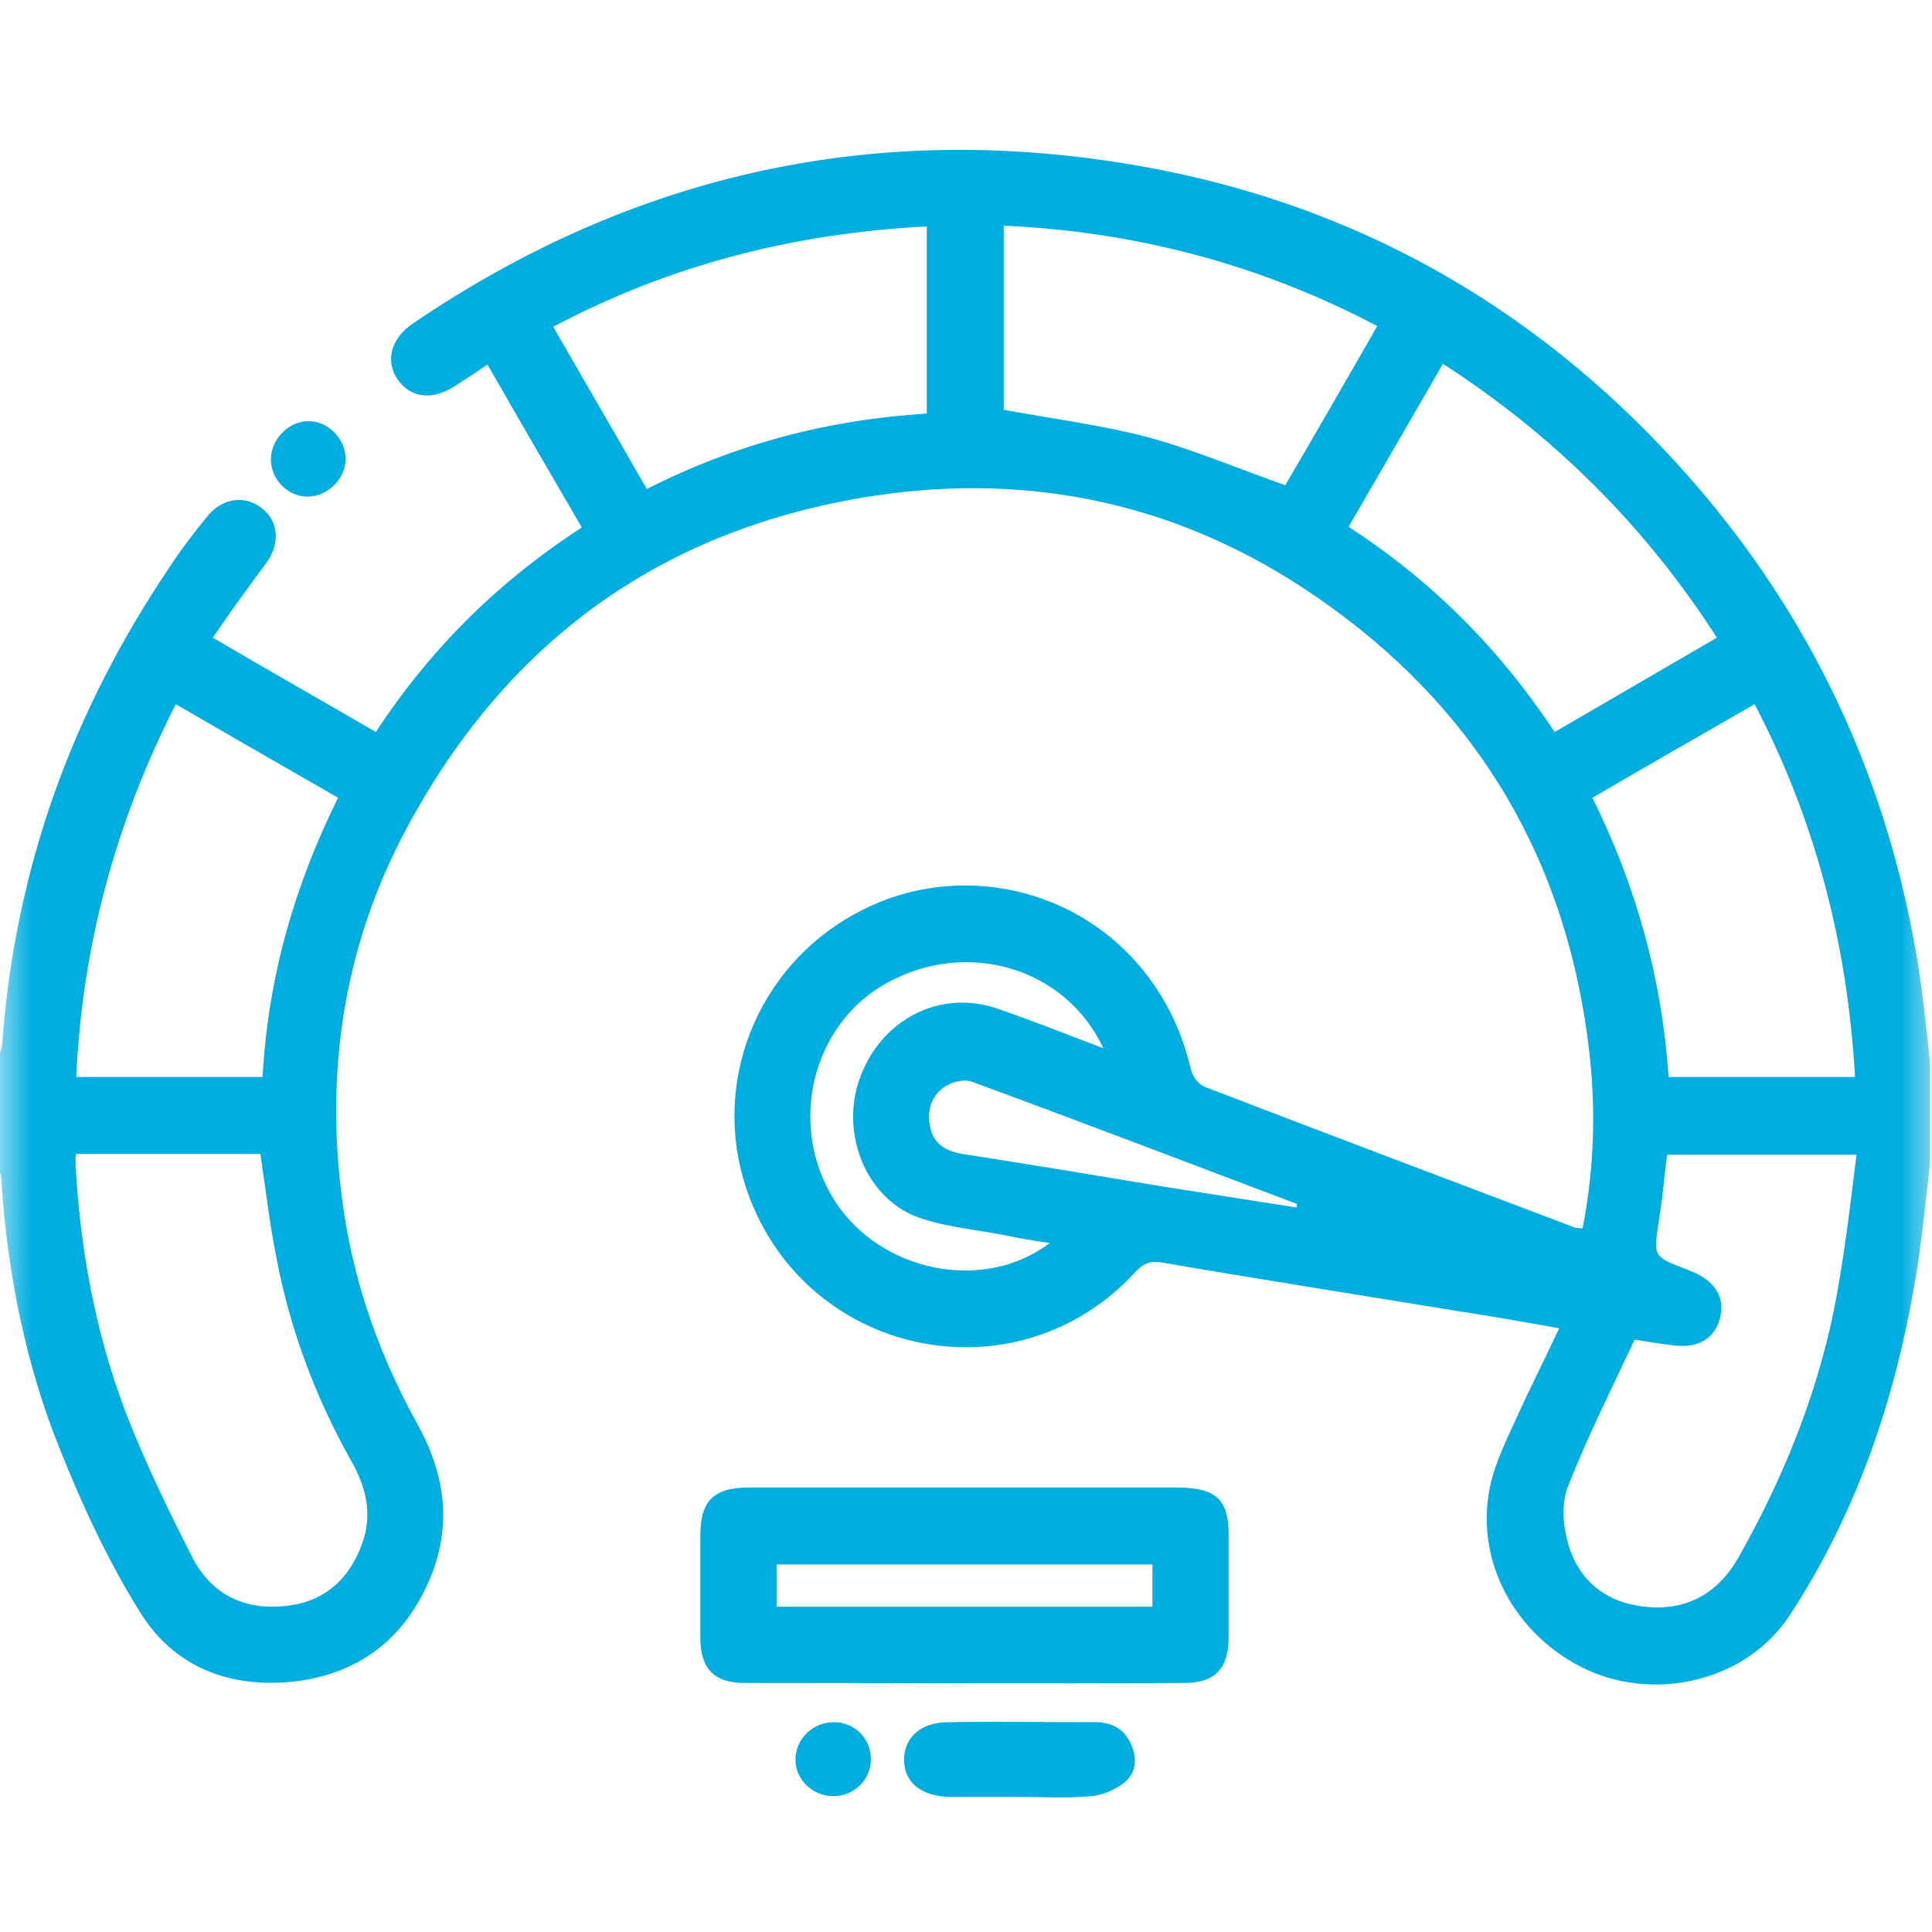 <svg width="30" height="30" viewBox="0 0 30 30" fill="none" xmlns="http://www.w3.org/2000/svg">
<g clip-path="url(#clip0_79_191)">
<g clip-path="url(#clip1_79_191)">
<mask id="mask0_79_191" style="mask-type:luminance" maskUnits="userSpaceOnUse" x="0" y="0" width="30" height="30">
<path d="M30 0H0V30H30V0Z" fill="white"/>
</mask>
<g mask="url(#mask0_79_191)">
<path d="M29.754 14.801C29.25 11.895 28.008 9.352 26.027 7.184C23.789 4.734 21.023 3.176 17.766 2.59C13.664 1.852 9.879 2.672 6.422 5.016C6.07 5.25 5.977 5.602 6.176 5.895C6.375 6.176 6.703 6.223 7.055 6C7.219 5.895 7.383 5.789 7.57 5.66C8.051 6.504 8.531 7.324 9.035 8.191C7.746 9.024 6.68 10.078 5.836 11.367C4.992 10.875 4.16 10.406 3.305 9.902C3.504 9.609 3.703 9.328 3.902 9.059C3.984 8.941 4.078 8.824 4.16 8.707C4.359 8.402 4.312 8.063 4.043 7.875C3.785 7.688 3.445 7.734 3.211 8.027C3.012 8.274 2.812 8.531 2.637 8.801C1.125 11.039 0.234 13.488 0.035 16.195C0.023 16.277 0 16.359 -0.023 16.453C-0.023 17.004 -0.023 17.543 -0.023 18.094C-0.012 18.176 0.023 18.258 0.023 18.352C0.117 19.781 0.398 21.188 0.938 22.523C1.289 23.402 1.699 24.281 2.203 25.078C2.754 25.934 3.656 26.238 4.664 26.098C5.625 25.957 6.305 25.406 6.68 24.504C7.031 23.66 6.902 22.863 6.469 22.09C5.906 21.07 5.52 19.992 5.344 18.844C5.027 16.758 5.309 14.742 6.305 12.879C7.863 9.961 10.277 8.203 13.57 7.699C16.055 7.324 18.363 7.84 20.426 9.258C22.91 10.957 24.34 13.336 24.68 16.348C24.785 17.262 24.75 18.176 24.574 19.078C24.527 19.067 24.492 19.067 24.469 19.067C22.547 18.34 20.625 17.613 18.703 16.875C18.609 16.84 18.516 16.711 18.492 16.605C18.352 16.008 18.094 15.469 17.695 15C16.605 13.711 14.73 13.371 13.254 14.203C11.754 15.035 11.051 16.805 11.578 18.422C12.434 21.047 15.75 21.785 17.625 19.758C17.742 19.629 17.848 19.57 18.047 19.605C19.547 19.863 21.047 20.098 22.547 20.344C23.086 20.426 23.625 20.52 24.211 20.625C23.977 21.129 23.742 21.586 23.531 22.055C23.391 22.359 23.238 22.676 23.156 23.004C22.863 24.188 23.508 25.406 24.656 25.934C25.746 26.426 27.129 26.086 27.785 25.09C28.816 23.52 29.414 21.773 29.73 19.934C29.836 19.336 29.895 18.715 29.965 18.105C29.965 17.555 29.965 17.016 29.965 16.465C29.906 15.891 29.848 15.34 29.754 14.801ZM5.449 22.676C5.684 23.086 5.789 23.508 5.625 23.965C5.426 24.527 5.027 24.879 4.43 24.938C3.785 25.008 3.27 24.75 2.977 24.164C2.602 23.426 2.238 22.676 1.945 21.914C1.477 20.672 1.242 19.383 1.172 18.059C1.172 18.023 1.172 17.977 1.184 17.918C2.156 17.918 3.094 17.918 4.043 17.918C4.125 18.457 4.184 18.984 4.289 19.512C4.5 20.637 4.898 21.692 5.449 22.676ZM4.078 16.723C3.105 16.723 2.156 16.723 1.184 16.723C1.277 14.684 1.793 12.774 2.73 10.934C3.574 11.426 4.395 11.895 5.25 12.387C4.57 13.758 4.16 15.188 4.078 16.723ZM14.391 6.422C12.867 6.516 11.426 6.891 10.043 7.594C9.562 6.75 9.082 5.93 8.59 5.074C10.406 4.113 12.328 3.621 14.391 3.516C14.391 4.488 14.391 5.449 14.391 6.422ZM12.961 18.645C12.223 17.484 12.598 15.902 13.781 15.258C15.023 14.578 16.547 15.024 17.133 16.277C16.547 16.055 16.02 15.844 15.469 15.656C14.59 15.363 13.688 15.832 13.359 16.723C13.043 17.555 13.418 18.574 14.227 18.891C14.66 19.055 15.152 19.09 15.621 19.184C15.832 19.23 16.055 19.266 16.301 19.301C15.27 20.086 13.664 19.746 12.961 18.645ZM20.133 18.75C19.465 18.645 18.785 18.539 18.117 18.434C17.062 18.258 15.996 18.082 14.941 17.918C14.672 17.871 14.484 17.754 14.438 17.473C14.391 17.203 14.484 16.98 14.707 16.852C14.812 16.793 14.977 16.758 15.082 16.793C16.77 17.414 18.457 18.059 20.133 18.692C20.145 18.703 20.133 18.727 20.133 18.75ZM19.957 7.535C19.23 7.277 18.539 6.984 17.812 6.785C17.086 6.598 16.348 6.504 15.586 6.363C15.586 5.438 15.586 4.477 15.586 3.504C17.637 3.598 19.559 4.102 21.387 5.063C20.895 5.918 20.426 6.738 19.957 7.535ZM24.141 11.367C23.297 10.09 22.242 9.024 20.941 8.18C21.434 7.324 21.914 6.504 22.406 5.649C24.129 6.762 25.547 8.168 26.66 9.902C25.816 10.395 24.984 10.875 24.141 11.367ZM24.727 12.387C25.57 11.895 26.391 11.426 27.246 10.934C28.195 12.75 28.688 14.672 28.805 16.723C27.844 16.723 26.895 16.723 25.91 16.723C25.805 15.188 25.406 13.758 24.727 12.387ZM28.465 20.402C28.184 21.738 27.668 22.992 27 24.176C26.684 24.738 26.191 25.02 25.547 24.949C24.949 24.891 24.516 24.551 24.352 23.977C24.27 23.695 24.246 23.355 24.34 23.098C24.645 22.324 25.02 21.574 25.383 20.801C25.594 20.836 25.805 20.871 26.027 20.895C26.379 20.93 26.625 20.777 26.707 20.473C26.789 20.168 26.648 19.922 26.332 19.77C26.285 19.746 26.238 19.734 26.191 19.711C25.664 19.512 25.676 19.512 25.758 18.961C25.816 18.621 25.84 18.281 25.887 17.93C26.836 17.93 27.797 17.93 28.828 17.93C28.723 18.773 28.629 19.594 28.465 20.402ZM18.258 23.098C17.168 23.098 16.078 23.098 14.977 23.098C13.863 23.098 12.75 23.098 11.637 23.098C11.074 23.098 10.875 23.309 10.875 23.848C10.875 24.375 10.875 24.902 10.875 25.43C10.875 25.91 11.086 26.133 11.566 26.133C13.84 26.133 16.113 26.145 18.387 26.133C18.867 26.133 19.078 25.91 19.078 25.418C19.078 24.914 19.078 24.398 19.078 23.895C19.09 23.285 18.902 23.098 18.258 23.098ZM17.895 24.949C15.961 24.949 14.027 24.949 12.059 24.949C12.059 24.715 12.059 24.516 12.059 24.293C14.004 24.293 15.938 24.293 17.895 24.293C17.895 24.504 17.895 24.715 17.895 24.949ZM17.555 27.07C17.66 27.281 17.648 27.516 17.473 27.668C17.332 27.785 17.121 27.879 16.934 27.891C16.559 27.926 16.172 27.902 15.797 27.902C15.445 27.902 15.094 27.902 14.742 27.902C14.309 27.891 14.039 27.68 14.039 27.328C14.039 26.977 14.297 26.742 14.73 26.742C15.469 26.73 16.207 26.742 16.945 26.742C17.215 26.73 17.438 26.813 17.555 27.07ZM13.523 27.317C13.523 27.633 13.266 27.891 12.938 27.891C12.621 27.891 12.352 27.633 12.352 27.328C12.352 27 12.621 26.742 12.949 26.742C13.277 26.742 13.523 27 13.523 27.317ZM4.207 7.113C4.219 6.809 4.488 6.539 4.793 6.539C5.098 6.539 5.367 6.82 5.367 7.125C5.367 7.43 5.098 7.699 4.793 7.711C4.477 7.723 4.195 7.441 4.207 7.113Z" fill="#00ADE1"/>
</g>
</g>
</g>
<defs>
<clipPath id="clip0_79_191">
<rect width="30" height="30" fill="white"/>
</clipPath>
<clipPath id="clip1_79_191">
<rect width="30" height="30" fill="white"/>
</clipPath>
</defs>
</svg>
